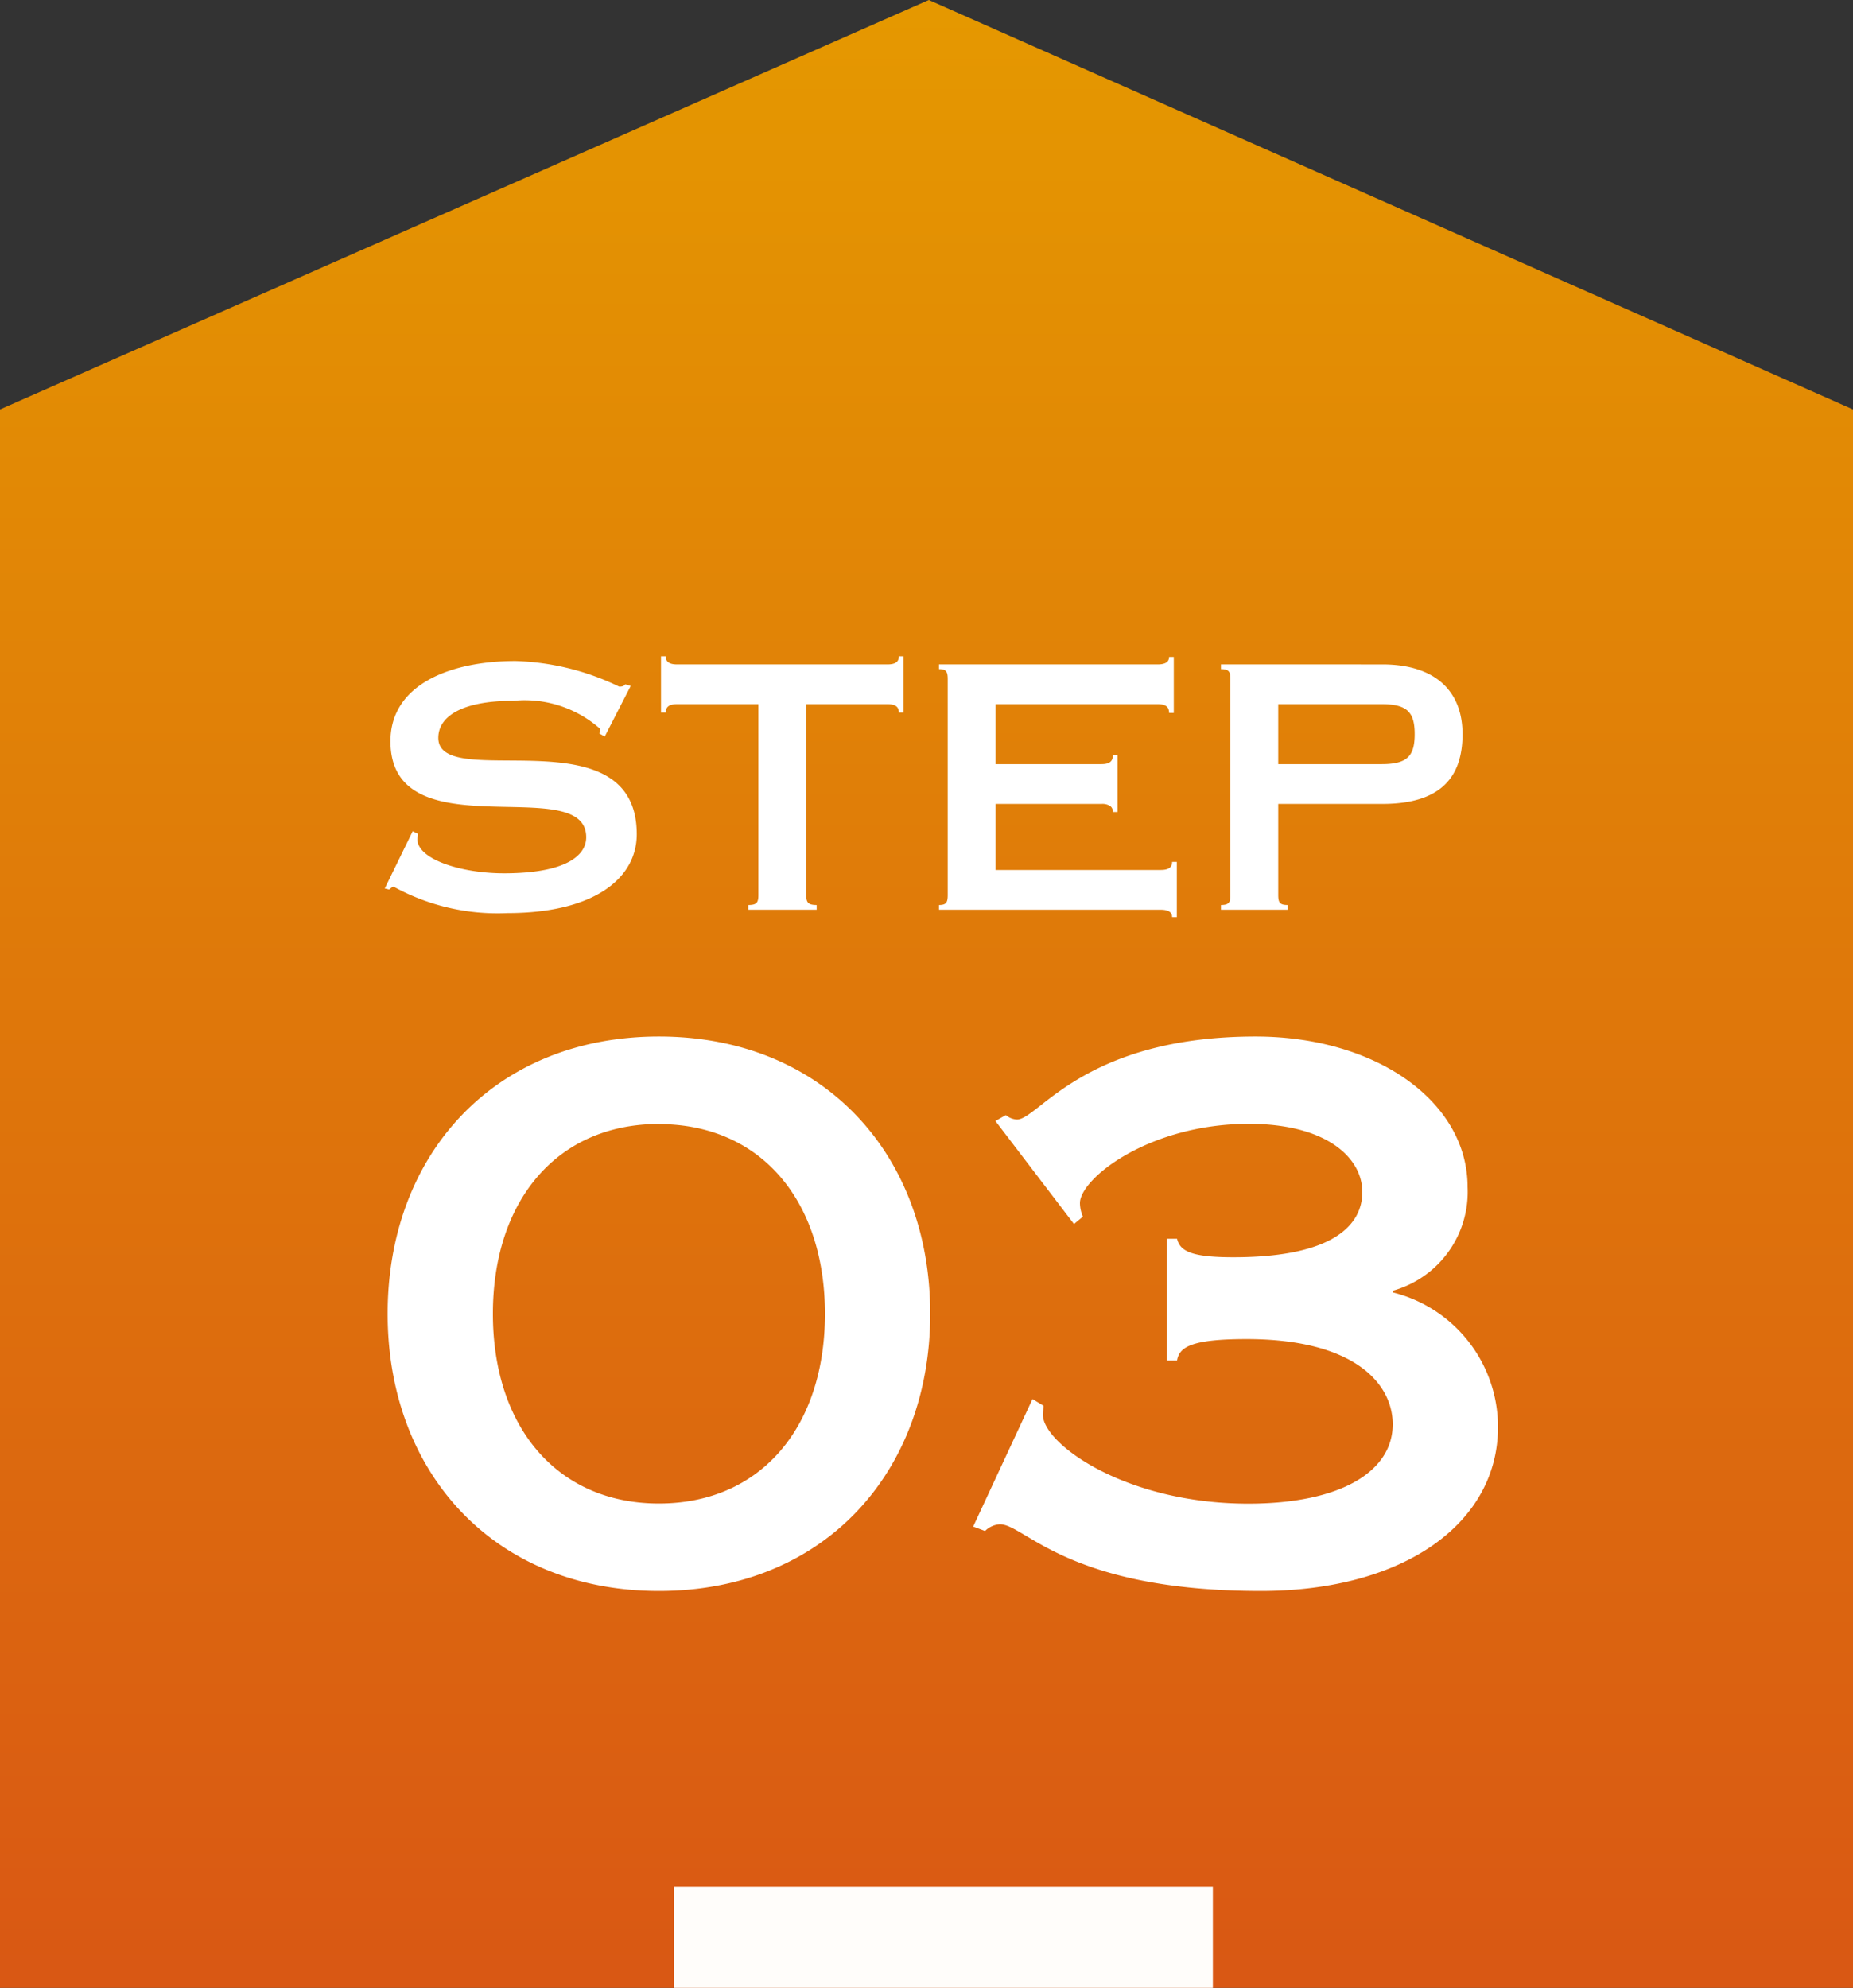 <svg xmlns="http://www.w3.org/2000/svg" xmlns:xlink="http://www.w3.org/1999/xlink" width="55" height="59" viewBox="0 0 55 59">
  <rect x="0" y="0" width="55" height="59" fill="#333333" stroke="none"/>
  <defs>
    <linearGradient id="linear-gradient" x1="0.5" x2="0.5" y2="1" gradientUnits="objectBoundingBox">
      <stop offset="0" stop-color="#e59900"/>
      <stop offset="1" stop-color="#d95714"/>
    </linearGradient>
  </defs>
  <g id="グループ_20108" data-name="グループ 20108" transform="translate(-399 -7210)">
    <path id="パス_17950" data-name="パス 17950" d="M27.569-7,0,5.152V52H55V5.152Z" transform="translate(399 7217)" fill="url(#linear-gradient)"/>
    <path id="パス_95521" data-name="パス 95521" d="M7.72-6.64l-.16-.05c-.03.03-.05.07-.18.07A7.545,7.545,0,0,0,4.3-7.38C2.36-7.38.59-6.68.59-5c0,3.32,5.81.89,5.81,2.85,0,.55-.62,1.07-2.44,1.07-1.28,0-2.57-.42-2.57-1.01,0-.08.02-.12.02-.16l-.16-.08L.42-.63.55-.6C.6-.63.63-.68.69-.68A6.4,6.4,0,0,0,4.06.1C6.62.1,7.9-.92,7.9-2.24c0-3.62-5.89-1.22-5.89-2.86,0-.62.67-1.1,2.23-1.1a3.372,3.372,0,0,1,2.57.83.59.59,0,0,1-.02.14l.16.09Zm5.21.54h2.41c.24,0,.34.08.34.25h.14V-7.52h-.14c0,.16-.1.24-.34.24H9.1c-.24,0-.34-.08-.34-.24H8.62v1.67h.14c0-.17.1-.25.34-.25h2.41V-.44c0,.22-.04.3-.3.3V0h2.03V-.14c-.26,0-.31-.08-.31-.3ZM16.87,0h6.58c.24,0,.34.08.34.22h.14V-1.42h-.14c0,.16-.1.24-.34.24h-4.9V-3.14h3.14a.433.433,0,0,1,.26.06.2.2,0,0,1,.08.18h.14V-4.58h-.14c0,.18-.1.26-.34.26H18.55V-6.1h4.81c.24,0,.34.08.34.26h.14V-7.5H23.7c0,.14-.1.22-.34.22H16.87v.14c.22,0,.26.08.26.3v6.4c0,.22-.04.3-.26.3ZM26.94-3.14h3.09c1.74,0,2.38-.8,2.38-2.07s-.8-2.07-2.38-2.07H25.24v.14c.24,0,.28.08.28.3v6.4c0,.22-.04.3-.28.3V0h1.98V-.14c-.24,0-.28-.08-.28-.3Zm0-2.96h3.07c.76,0,.98.24.98.89s-.22.89-.98.89H26.94Z" transform="translate(410 7237)" fill="#fff"/>
    <path id="パス_95522" data-name="パス 95522" d="M8.558-16.236c-4.884,0-8.052,3.5-8.052,8.228S3.674.22,8.558.22s8.052-3.5,8.052-8.228S13.442-16.236,8.558-16.236Zm0,2.6c3.036,0,4.928,2.288,4.928,5.632S11.594-2.376,8.558-2.376,3.63-4.664,3.63-8.008,5.522-13.64,8.558-13.64Zm15.07,7.018h.308c.066-.4.418-.638,2.068-.638,3.19,0,4.334,1.32,4.334,2.53,0,1.386-1.518,2.354-4.29,2.354-3.652,0-6.094-1.782-6.094-2.64,0-.11.022-.2.022-.264l-.33-.2-1.76,3.784.352.132a.678.678,0,0,1,.44-.2c.748,0,2,1.98,7.744,1.98,4.268,0,7.04-2.024,7.04-4.862a4.117,4.117,0,0,0-3.124-4V-8.69a3.045,3.045,0,0,0,2.222-3.08c0-2.53-2.706-4.466-6.292-4.466-5.1,0-6.446,2.464-7.084,2.464a.556.556,0,0,1-.33-.132l-.308.176,2.332,3.058.264-.22a1.051,1.051,0,0,1-.088-.4c0-.726,2.046-2.354,5.016-2.354,2.31,0,3.366,1.012,3.366,2.024,0,.946-.814,1.936-3.828,1.936-1.232,0-1.584-.176-1.672-.55h-.308Z" transform="translate(410 7257)" fill="#fff"/>
    <rect id="長方形_10781" data-name="長方形 10781" width="16" height="3" transform="translate(419 7266)" fill="#fffdfa"/>
  </g>
</svg>

